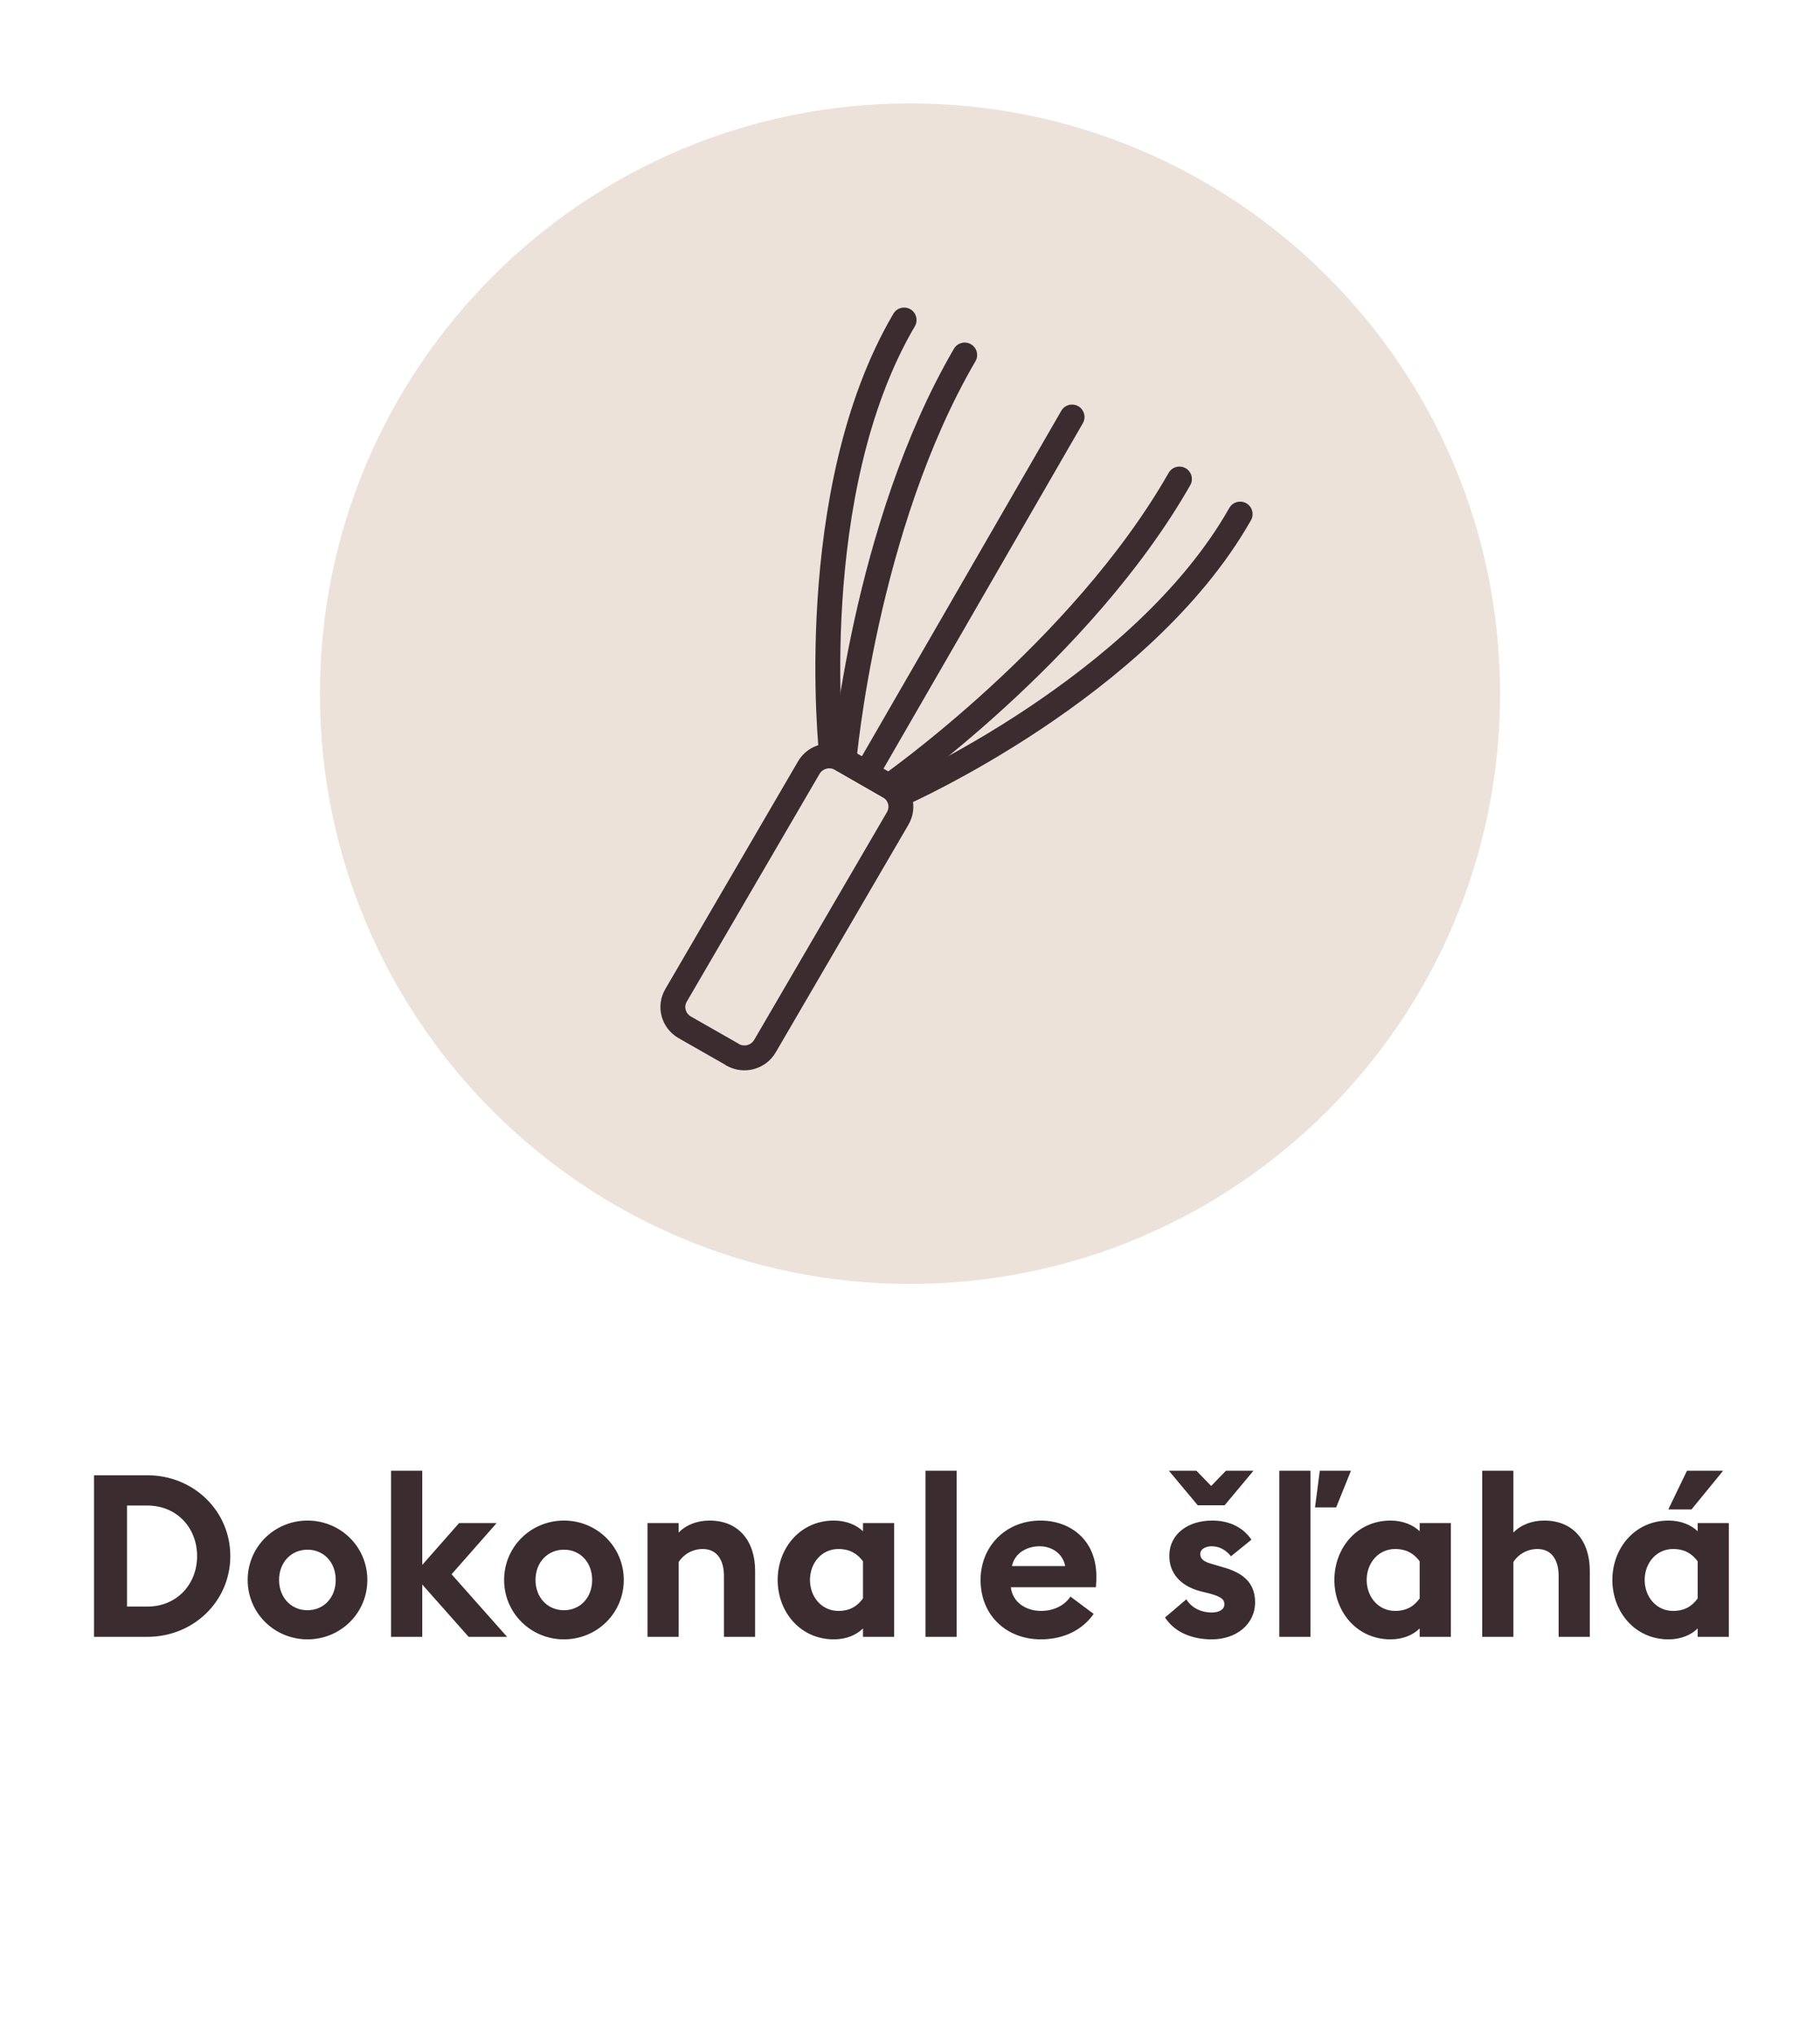 <svg width="128" height="143" viewBox="0 0 128 143" fill="none" xmlns="http://www.w3.org/2000/svg">
<g clip-path="url(#clip0_320_2)">
<path d="M6.614 115.08V103.72H10.358C13.622 103.72 16.198 106.232 16.198 109.4C16.198 112.568 13.622 115.08 10.358 115.08H6.614ZM8.934 112.952H10.358C12.454 112.952 13.862 111.368 13.862 109.4C13.862 107.432 12.454 105.848 10.358 105.848H8.934V112.952ZM25.835 111.08C25.835 113.416 23.947 115.256 21.627 115.256C19.307 115.256 17.419 113.416 17.419 111.08C17.419 108.744 19.307 106.904 21.627 106.904C23.947 106.904 25.835 108.744 25.835 111.08ZM19.627 111.08C19.627 112.312 20.475 113.208 21.627 113.208C22.779 113.208 23.611 112.312 23.611 111.08C23.611 109.848 22.779 108.952 21.627 108.952C20.475 108.952 19.627 109.848 19.627 111.08ZM27.504 115.08V103.4H29.696V110.024L32.288 107.08H34.928L31.76 110.68L35.664 115.08H32.96L29.696 111.4V115.08H27.504ZM43.87 111.08C43.87 113.416 41.982 115.256 39.662 115.256C37.342 115.256 35.454 113.416 35.454 111.08C35.454 108.744 37.342 106.904 39.662 106.904C41.982 106.904 43.87 108.744 43.87 111.08ZM37.662 111.08C37.662 112.312 38.51 113.208 39.662 113.208C40.814 113.208 41.646 112.312 41.646 111.08C41.646 109.848 40.814 108.952 39.662 108.952C38.51 108.952 37.662 109.848 37.662 111.08ZM45.539 115.08V107.08H47.731V107.752C48.243 107.208 49.027 106.904 49.907 106.904C51.923 106.904 53.107 108.312 53.107 110.44V115.08H50.915V110.808C50.915 109.672 50.419 108.904 49.427 108.904C48.691 108.904 48.067 109.288 47.731 109.816V115.08H45.539ZM60.693 114.488C60.229 114.952 59.509 115.256 58.645 115.256C56.277 115.256 54.693 113.32 54.693 111.08C54.693 108.84 56.277 106.904 58.645 106.904C59.509 106.904 60.229 107.208 60.693 107.656V107.08H62.885V115.08H60.693V114.488ZM56.965 111.08C56.965 112.264 57.781 113.256 58.965 113.256C59.813 113.256 60.325 112.888 60.693 112.376V109.768C60.325 109.272 59.813 108.904 58.965 108.904C57.781 108.904 56.965 109.896 56.965 111.08ZM65.09 115.08V103.4H67.282V115.08H65.09ZM68.963 111.08C68.963 108.712 70.739 106.904 73.171 106.904C75.267 106.904 77.107 108.248 77.107 110.84C77.107 111.032 77.107 111.256 77.075 111.592H71.091C71.219 112.664 72.163 113.256 73.219 113.256C74.211 113.256 74.931 112.792 75.283 112.248L76.915 113.464C76.179 114.536 74.883 115.256 73.203 115.256C70.819 115.256 68.963 113.608 68.963 111.08ZM73.107 108.712C72.291 108.712 71.379 109.128 71.171 110.104H74.915C74.723 109.16 73.923 108.712 73.107 108.712ZM82.206 103.4H84.142L85.182 104.472L86.222 103.4H88.158L86.126 105.832H84.238L82.206 103.4ZM88.27 112.648C88.27 114.2 86.942 115.256 85.23 115.256C83.822 115.256 82.622 114.76 81.934 113.72L83.438 112.44C83.79 113.032 84.462 113.368 85.23 113.368C85.678 113.368 86.11 113.192 86.11 112.792C86.11 112.456 85.918 112.264 85.038 112.024L84.446 111.88C82.974 111.496 82.206 110.552 82.238 109.32C82.27 107.848 83.55 106.904 85.246 106.904C86.462 106.904 87.406 107.368 88.014 108.248L86.574 109.416C86.206 108.952 85.742 108.712 85.214 108.712C84.83 108.712 84.414 108.888 84.414 109.256C84.414 109.496 84.526 109.768 85.198 109.944L85.95 110.168C87.39 110.552 88.27 111.256 88.27 112.648ZM89.973 115.08V103.4H92.165V115.08H89.973ZM92.485 105.976L92.821 103.4H95.013L93.973 105.976H92.485ZM99.846 114.488C99.382 114.952 98.662 115.256 97.798 115.256C95.43 115.256 93.846 113.32 93.846 111.08C93.846 108.84 95.43 106.904 97.798 106.904C98.662 106.904 99.382 107.208 99.846 107.656V107.08H102.038V115.08H99.846V114.488ZM96.118 111.08C96.118 112.264 96.934 113.256 98.118 113.256C98.966 113.256 99.478 112.888 99.846 112.376V109.768C99.478 109.272 98.966 108.904 98.118 108.904C96.934 108.904 96.118 109.896 96.118 111.08ZM104.243 115.08V103.4H106.435V107.752C106.947 107.208 107.731 106.904 108.611 106.904C110.627 106.904 111.811 108.312 111.811 110.44V115.08H109.619V110.808C109.619 109.672 109.123 108.904 108.131 108.904C107.395 108.904 106.771 109.288 106.435 109.816V115.08H104.243ZM117.333 106.12L118.645 103.4H121.189L118.965 106.12H117.333ZM119.397 114.488C118.933 114.952 118.213 115.256 117.349 115.256C114.981 115.256 113.397 113.32 113.397 111.08C113.397 108.84 114.981 106.904 117.349 106.904C118.213 106.904 118.933 107.208 119.397 107.656V107.08H121.589V115.08H119.397V114.488ZM115.669 111.08C115.669 112.264 116.485 113.256 117.669 113.256C118.517 113.256 119.029 112.888 119.397 112.376V109.768C119.029 109.272 118.517 108.904 117.669 108.904C116.485 108.904 115.669 109.896 115.669 111.08Z" fill="#3B2C2F"/>
<path d="M64 90.269C86.92 90.269 105.5 71.689 105.5 48.769C105.5 25.849 86.92 7.269 64 7.269C41.08 7.269 22.5 25.849 22.5 48.769C22.5 71.689 41.08 90.269 64 90.269Z" fill="#EDE2DA"/>
<path d="M75.398 29.318L60.933 54.372" stroke="#3B2C2F" stroke-width="1.75" stroke-linecap="round" stroke-linejoin="round"/>
<path d="M82.95 33.678C76.006 45.846 62.51 55.282 62.51 55.282L60.933 54.372L59.357 53.462C59.357 53.462 60.781 37.056 67.847 24.958" stroke="#3B2C2F" stroke-width="1.75" stroke-linecap="round" stroke-linejoin="round"/>
<path d="M87.219 36.143C80.31 48.331 63.401 55.797 63.401 55.797L60.942 54.377L58.482 52.957C58.474 52.952 56.485 34.576 63.586 22.498" stroke="#3B2C2F" stroke-width="1.75" stroke-linecap="round" stroke-linejoin="round"/>
<path d="M51.534 74.152L48.155 72.225C47.358 71.765 47.082 70.763 47.551 69.971L56.88 53.972C57.335 53.184 58.36 52.909 59.148 53.364L62.527 55.292C63.323 55.752 63.599 56.754 63.131 57.546L53.801 73.545C53.341 74.342 52.322 74.607 51.52 74.156L51.534 74.152Z" stroke="#3B2C2F" stroke-width="1.75" stroke-linecap="round" stroke-linejoin="round"/>
</g>
<defs>
<clipPath id="clip0_320_2">
<rect width="128" height="143" fill="white"/>
</clipPath>
</defs>
</svg>
